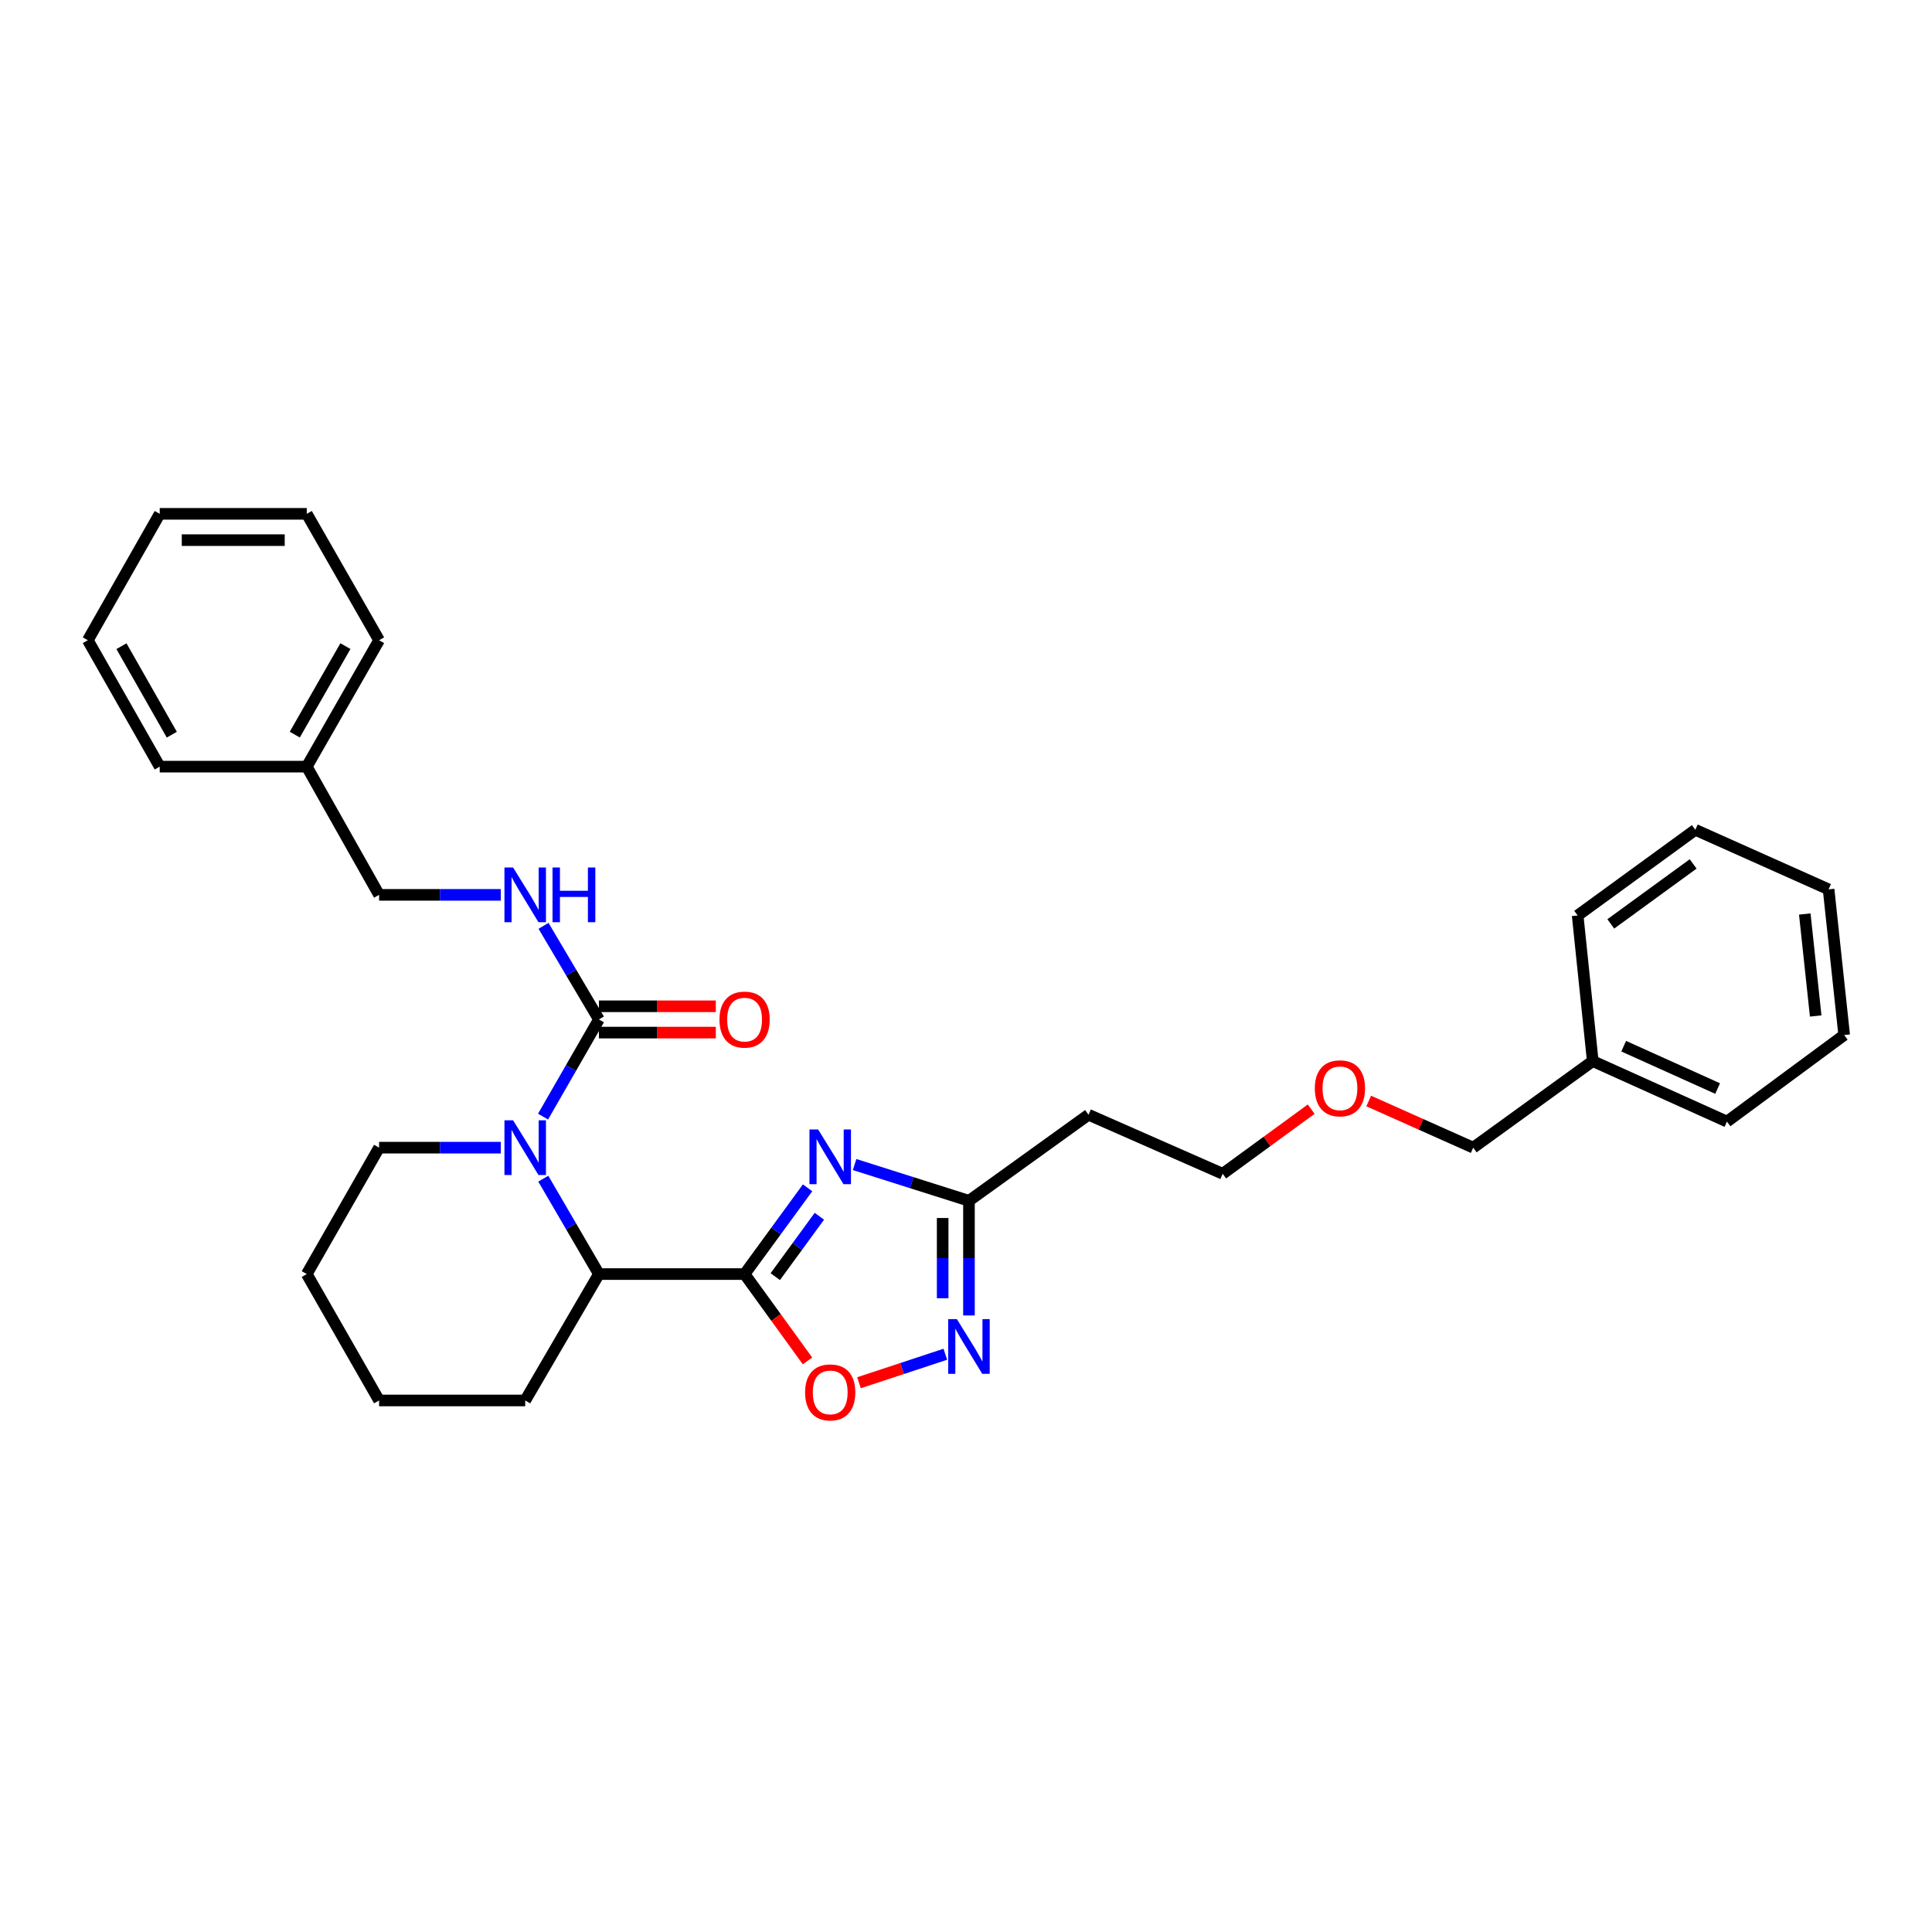 <?xml version='1.0' encoding='iso-8859-1'?>
<svg version='1.1' baseProfile='full'
              xmlns='http://www.w3.org/2000/svg'
                      xmlns:rdkit='http://www.rdkit.org/xml'
                      xmlns:xlink='http://www.w3.org/1999/xlink'
                  xml:space='preserve'
width='1000px' height='1000px' viewBox='0 0 1000 1000'>
<!-- END OF HEADER -->
<rect style='opacity:1.0;fill:#FFFFFF;stroke:none' width='1000' height='1000' x='0' y='0'> </rect>
<path class='bond-0' d='M 385.396,659.457 L 401.699,637.133' style='fill:none;fill-rule:evenodd;stroke:#000000;stroke-width:6px;stroke-linecap:butt;stroke-linejoin:miter;stroke-opacity:1' />
<path class='bond-0' d='M 401.699,637.133 L 418.002,614.809' style='fill:none;fill-rule:evenodd;stroke:#0000FF;stroke-width:6px;stroke-linecap:butt;stroke-linejoin:miter;stroke-opacity:1' />
<path class='bond-0' d='M 401.281,660.789 L 412.693,645.162' style='fill:none;fill-rule:evenodd;stroke:#000000;stroke-width:6px;stroke-linecap:butt;stroke-linejoin:miter;stroke-opacity:1' />
<path class='bond-0' d='M 412.693,645.162 L 424.105,629.535' style='fill:none;fill-rule:evenodd;stroke:#0000FF;stroke-width:6px;stroke-linecap:butt;stroke-linejoin:miter;stroke-opacity:1' />
<path class='bond-3' d='M 385.396,659.457 L 401.683,681.935' style='fill:none;fill-rule:evenodd;stroke:#000000;stroke-width:6px;stroke-linecap:butt;stroke-linejoin:miter;stroke-opacity:1' />
<path class='bond-3' d='M 401.683,681.935 L 417.971,704.412' style='fill:none;fill-rule:evenodd;stroke:#FF0000;stroke-width:6px;stroke-linecap:butt;stroke-linejoin:miter;stroke-opacity:1' />
<path class='bond-5' d='M 385.396,659.457 L 309.998,659.457' style='fill:none;fill-rule:evenodd;stroke:#000000;stroke-width:6px;stroke-linecap:butt;stroke-linejoin:miter;stroke-opacity:1' />
<path class='bond-6' d='M 442.339,602.77 L 471.937,612.149' style='fill:none;fill-rule:evenodd;stroke:#0000FF;stroke-width:6px;stroke-linecap:butt;stroke-linejoin:miter;stroke-opacity:1' />
<path class='bond-6' d='M 471.937,612.149 L 501.535,621.528' style='fill:none;fill-rule:evenodd;stroke:#000000;stroke-width:6px;stroke-linecap:butt;stroke-linejoin:miter;stroke-opacity:1' />
<path class='bond-1' d='M 281.204,610.082 L 295.601,634.77' style='fill:none;fill-rule:evenodd;stroke:#0000FF;stroke-width:6px;stroke-linecap:butt;stroke-linejoin:miter;stroke-opacity:1' />
<path class='bond-1' d='M 295.601,634.77 L 309.998,659.457' style='fill:none;fill-rule:evenodd;stroke:#000000;stroke-width:6px;stroke-linecap:butt;stroke-linejoin:miter;stroke-opacity:1' />
<path class='bond-2' d='M 281.084,577.954 L 295.541,552.808' style='fill:none;fill-rule:evenodd;stroke:#0000FF;stroke-width:6px;stroke-linecap:butt;stroke-linejoin:miter;stroke-opacity:1' />
<path class='bond-2' d='M 295.541,552.808 L 309.998,527.662' style='fill:none;fill-rule:evenodd;stroke:#000000;stroke-width:6px;stroke-linecap:butt;stroke-linejoin:miter;stroke-opacity:1' />
<path class='bond-11' d='M 259.212,594.028 L 227.715,594.028' style='fill:none;fill-rule:evenodd;stroke:#0000FF;stroke-width:6px;stroke-linecap:butt;stroke-linejoin:miter;stroke-opacity:1' />
<path class='bond-11' d='M 227.715,594.028 L 196.218,594.028' style='fill:none;fill-rule:evenodd;stroke:#000000;stroke-width:6px;stroke-linecap:butt;stroke-linejoin:miter;stroke-opacity:1' />
<path class='bond-7' d='M 309.998,527.662 L 295.664,503.437' style='fill:none;fill-rule:evenodd;stroke:#000000;stroke-width:6px;stroke-linecap:butt;stroke-linejoin:miter;stroke-opacity:1' />
<path class='bond-7' d='M 295.664,503.437 L 281.33,479.211' style='fill:none;fill-rule:evenodd;stroke:#0000FF;stroke-width:6px;stroke-linecap:butt;stroke-linejoin:miter;stroke-opacity:1' />
<path class='bond-8' d='M 309.998,534.468 L 340.255,534.468' style='fill:none;fill-rule:evenodd;stroke:#000000;stroke-width:6px;stroke-linecap:butt;stroke-linejoin:miter;stroke-opacity:1' />
<path class='bond-8' d='M 340.255,534.468 L 370.511,534.468' style='fill:none;fill-rule:evenodd;stroke:#FF0000;stroke-width:6px;stroke-linecap:butt;stroke-linejoin:miter;stroke-opacity:1' />
<path class='bond-8' d='M 309.998,520.855 L 340.255,520.855' style='fill:none;fill-rule:evenodd;stroke:#000000;stroke-width:6px;stroke-linecap:butt;stroke-linejoin:miter;stroke-opacity:1' />
<path class='bond-8' d='M 340.255,520.855 L 370.511,520.855' style='fill:none;fill-rule:evenodd;stroke:#FF0000;stroke-width:6px;stroke-linecap:butt;stroke-linejoin:miter;stroke-opacity:1' />
<path class='bond-4' d='M 444.606,715.707 L 466.951,708.335' style='fill:none;fill-rule:evenodd;stroke:#FF0000;stroke-width:6px;stroke-linecap:butt;stroke-linejoin:miter;stroke-opacity:1' />
<path class='bond-4' d='M 466.951,708.335 L 489.297,700.963' style='fill:none;fill-rule:evenodd;stroke:#0000FF;stroke-width:6px;stroke-linecap:butt;stroke-linejoin:miter;stroke-opacity:1' />
<path class='bond-30' d='M 501.535,680.88 L 501.535,651.204' style='fill:none;fill-rule:evenodd;stroke:#0000FF;stroke-width:6px;stroke-linecap:butt;stroke-linejoin:miter;stroke-opacity:1' />
<path class='bond-30' d='M 501.535,651.204 L 501.535,621.528' style='fill:none;fill-rule:evenodd;stroke:#000000;stroke-width:6px;stroke-linecap:butt;stroke-linejoin:miter;stroke-opacity:1' />
<path class='bond-30' d='M 487.922,671.977 L 487.922,651.204' style='fill:none;fill-rule:evenodd;stroke:#0000FF;stroke-width:6px;stroke-linecap:butt;stroke-linejoin:miter;stroke-opacity:1' />
<path class='bond-30' d='M 487.922,651.204 L 487.922,630.431' style='fill:none;fill-rule:evenodd;stroke:#000000;stroke-width:6px;stroke-linecap:butt;stroke-linejoin:miter;stroke-opacity:1' />
<path class='bond-13' d='M 309.998,659.457 L 271.842,724.878' style='fill:none;fill-rule:evenodd;stroke:#000000;stroke-width:6px;stroke-linecap:butt;stroke-linejoin:miter;stroke-opacity:1' />
<path class='bond-9' d='M 501.535,621.528 L 563.409,576.981' style='fill:none;fill-rule:evenodd;stroke:#000000;stroke-width:6px;stroke-linecap:butt;stroke-linejoin:miter;stroke-opacity:1' />
<path class='bond-10' d='M 259.212,463.178 L 227.715,463.178' style='fill:none;fill-rule:evenodd;stroke:#0000FF;stroke-width:6px;stroke-linecap:butt;stroke-linejoin:miter;stroke-opacity:1' />
<path class='bond-10' d='M 227.715,463.178 L 196.218,463.178' style='fill:none;fill-rule:evenodd;stroke:#000000;stroke-width:6px;stroke-linecap:butt;stroke-linejoin:miter;stroke-opacity:1' />
<path class='bond-16' d='M 563.409,576.981 L 632.869,607.551' style='fill:none;fill-rule:evenodd;stroke:#000000;stroke-width:6px;stroke-linecap:butt;stroke-linejoin:miter;stroke-opacity:1' />
<path class='bond-12' d='M 196.218,463.178 L 158.781,396.812' style='fill:none;fill-rule:evenodd;stroke:#000000;stroke-width:6px;stroke-linecap:butt;stroke-linejoin:miter;stroke-opacity:1' />
<path class='bond-31' d='M 196.218,594.028 L 158.781,659.457' style='fill:none;fill-rule:evenodd;stroke:#000000;stroke-width:6px;stroke-linecap:butt;stroke-linejoin:miter;stroke-opacity:1' />
<path class='bond-18' d='M 158.781,396.812 L 196.218,331.383' style='fill:none;fill-rule:evenodd;stroke:#000000;stroke-width:6px;stroke-linecap:butt;stroke-linejoin:miter;stroke-opacity:1' />
<path class='bond-18' d='M 152.58,380.236 L 178.787,334.436' style='fill:none;fill-rule:evenodd;stroke:#000000;stroke-width:6px;stroke-linecap:butt;stroke-linejoin:miter;stroke-opacity:1' />
<path class='bond-19' d='M 158.781,396.812 L 82.673,396.812' style='fill:none;fill-rule:evenodd;stroke:#000000;stroke-width:6px;stroke-linecap:butt;stroke-linejoin:miter;stroke-opacity:1' />
<path class='bond-23' d='M 271.842,724.878 L 196.218,724.878' style='fill:none;fill-rule:evenodd;stroke:#000000;stroke-width:6px;stroke-linecap:butt;stroke-linejoin:miter;stroke-opacity:1' />
<path class='bond-14' d='M 824.406,549.224 L 762.532,594.028' style='fill:none;fill-rule:evenodd;stroke:#000000;stroke-width:6px;stroke-linecap:butt;stroke-linejoin:miter;stroke-opacity:1' />
<path class='bond-20' d='M 824.406,549.224 L 893.866,580.536' style='fill:none;fill-rule:evenodd;stroke:#000000;stroke-width:6px;stroke-linecap:butt;stroke-linejoin:miter;stroke-opacity:1' />
<path class='bond-20' d='M 840.42,541.51 L 889.042,563.428' style='fill:none;fill-rule:evenodd;stroke:#000000;stroke-width:6px;stroke-linecap:butt;stroke-linejoin:miter;stroke-opacity:1' />
<path class='bond-21' d='M 824.406,549.224 L 816.594,473.857' style='fill:none;fill-rule:evenodd;stroke:#000000;stroke-width:6px;stroke-linecap:butt;stroke-linejoin:miter;stroke-opacity:1' />
<path class='bond-15' d='M 678.67,574.098 L 655.77,590.825' style='fill:none;fill-rule:evenodd;stroke:#FF0000;stroke-width:6px;stroke-linecap:butt;stroke-linejoin:miter;stroke-opacity:1' />
<path class='bond-15' d='M 655.77,590.825 L 632.869,607.551' style='fill:none;fill-rule:evenodd;stroke:#000000;stroke-width:6px;stroke-linecap:butt;stroke-linejoin:miter;stroke-opacity:1' />
<path class='bond-17' d='M 708.437,569.878 L 735.485,581.953' style='fill:none;fill-rule:evenodd;stroke:#FF0000;stroke-width:6px;stroke-linecap:butt;stroke-linejoin:miter;stroke-opacity:1' />
<path class='bond-17' d='M 735.485,581.953 L 762.532,594.028' style='fill:none;fill-rule:evenodd;stroke:#000000;stroke-width:6px;stroke-linecap:butt;stroke-linejoin:miter;stroke-opacity:1' />
<path class='bond-27' d='M 196.218,331.383 L 158.781,265.961' style='fill:none;fill-rule:evenodd;stroke:#000000;stroke-width:6px;stroke-linecap:butt;stroke-linejoin:miter;stroke-opacity:1' />
<path class='bond-26' d='M 82.673,396.812 L 45.455,331.383' style='fill:none;fill-rule:evenodd;stroke:#000000;stroke-width:6px;stroke-linecap:butt;stroke-linejoin:miter;stroke-opacity:1' />
<path class='bond-26' d='M 88.923,380.266 L 62.87,334.466' style='fill:none;fill-rule:evenodd;stroke:#000000;stroke-width:6px;stroke-linecap:butt;stroke-linejoin:miter;stroke-opacity:1' />
<path class='bond-25' d='M 893.866,580.536 L 954.545,535.732' style='fill:none;fill-rule:evenodd;stroke:#000000;stroke-width:6px;stroke-linecap:butt;stroke-linejoin:miter;stroke-opacity:1' />
<path class='bond-24' d='M 816.594,473.857 L 877.5,429.507' style='fill:none;fill-rule:evenodd;stroke:#000000;stroke-width:6px;stroke-linecap:butt;stroke-linejoin:miter;stroke-opacity:1' />
<path class='bond-24' d='M 833.743,478.21 L 876.377,447.165' style='fill:none;fill-rule:evenodd;stroke:#000000;stroke-width:6px;stroke-linecap:butt;stroke-linejoin:miter;stroke-opacity:1' />
<path class='bond-22' d='M 158.781,659.457 L 196.218,724.878' style='fill:none;fill-rule:evenodd;stroke:#000000;stroke-width:6px;stroke-linecap:butt;stroke-linejoin:miter;stroke-opacity:1' />
<path class='bond-28' d='M 877.5,429.507 L 946.476,460.334' style='fill:none;fill-rule:evenodd;stroke:#000000;stroke-width:6px;stroke-linecap:butt;stroke-linejoin:miter;stroke-opacity:1' />
<path class='bond-33' d='M 954.545,535.732 L 946.476,460.334' style='fill:none;fill-rule:evenodd;stroke:#000000;stroke-width:6px;stroke-linecap:butt;stroke-linejoin:miter;stroke-opacity:1' />
<path class='bond-33' d='M 939.799,525.871 L 934.15,473.093' style='fill:none;fill-rule:evenodd;stroke:#000000;stroke-width:6px;stroke-linecap:butt;stroke-linejoin:miter;stroke-opacity:1' />
<path class='bond-29' d='M 45.455,331.383 L 82.673,265.961' style='fill:none;fill-rule:evenodd;stroke:#000000;stroke-width:6px;stroke-linecap:butt;stroke-linejoin:miter;stroke-opacity:1' />
<path class='bond-32' d='M 158.781,265.961 L 82.673,265.961' style='fill:none;fill-rule:evenodd;stroke:#000000;stroke-width:6px;stroke-linecap:butt;stroke-linejoin:miter;stroke-opacity:1' />
<path class='bond-32' d='M 147.365,279.575 L 94.089,279.575' style='fill:none;fill-rule:evenodd;stroke:#000000;stroke-width:6px;stroke-linecap:butt;stroke-linejoin:miter;stroke-opacity:1' />
<path  class='atom-1' d='M 423.456 584.61
L 432.736 599.61
Q 433.656 601.09, 435.136 603.77
Q 436.616 606.45, 436.696 606.61
L 436.696 584.61
L 440.456 584.61
L 440.456 612.93
L 436.576 612.93
L 426.616 596.53
Q 425.456 594.61, 424.216 592.41
Q 423.016 590.21, 422.656 589.53
L 422.656 612.93
L 418.976 612.93
L 418.976 584.61
L 423.456 584.61
' fill='#0000FF'/>
<path  class='atom-2' d='M 265.582 579.868
L 274.862 594.868
Q 275.782 596.348, 277.262 599.028
Q 278.742 601.708, 278.822 601.868
L 278.822 579.868
L 282.582 579.868
L 282.582 608.188
L 278.702 608.188
L 268.742 591.788
Q 267.582 589.868, 266.342 587.668
Q 265.142 585.468, 264.782 584.788
L 264.782 608.188
L 261.102 608.188
L 261.102 579.868
L 265.582 579.868
' fill='#0000FF'/>
<path  class='atom-4' d='M 416.716 720.7
Q 416.716 713.9, 420.076 710.1
Q 423.436 706.3, 429.716 706.3
Q 435.996 706.3, 439.356 710.1
Q 442.716 713.9, 442.716 720.7
Q 442.716 727.58, 439.316 731.5
Q 435.916 735.38, 429.716 735.38
Q 423.476 735.38, 420.076 731.5
Q 416.716 727.62, 416.716 720.7
M 429.716 732.18
Q 434.036 732.18, 436.356 729.3
Q 438.716 726.38, 438.716 720.7
Q 438.716 715.14, 436.356 712.34
Q 434.036 709.5, 429.716 709.5
Q 425.396 709.5, 423.036 712.3
Q 420.716 715.1, 420.716 720.7
Q 420.716 726.42, 423.036 729.3
Q 425.396 732.18, 429.716 732.18
' fill='#FF0000'/>
<path  class='atom-5' d='M 495.275 682.765
L 504.555 697.765
Q 505.475 699.245, 506.955 701.925
Q 508.435 704.605, 508.515 704.765
L 508.515 682.765
L 512.275 682.765
L 512.275 711.085
L 508.395 711.085
L 498.435 694.685
Q 497.275 692.765, 496.035 690.565
Q 494.835 688.365, 494.475 687.685
L 494.475 711.085
L 490.795 711.085
L 490.795 682.765
L 495.275 682.765
' fill='#0000FF'/>
<path  class='atom-8' d='M 265.582 449.018
L 274.862 464.018
Q 275.782 465.498, 277.262 468.178
Q 278.742 470.858, 278.822 471.018
L 278.822 449.018
L 282.582 449.018
L 282.582 477.338
L 278.702 477.338
L 268.742 460.938
Q 267.582 459.018, 266.342 456.818
Q 265.142 454.618, 264.782 453.938
L 264.782 477.338
L 261.102 477.338
L 261.102 449.018
L 265.582 449.018
' fill='#0000FF'/>
<path  class='atom-8' d='M 285.982 449.018
L 289.822 449.018
L 289.822 461.058
L 304.302 461.058
L 304.302 449.018
L 308.142 449.018
L 308.142 477.338
L 304.302 477.338
L 304.302 464.258
L 289.822 464.258
L 289.822 477.338
L 285.982 477.338
L 285.982 449.018
' fill='#0000FF'/>
<path  class='atom-9' d='M 372.396 527.742
Q 372.396 520.942, 375.756 517.142
Q 379.116 513.342, 385.396 513.342
Q 391.676 513.342, 395.036 517.142
Q 398.396 520.942, 398.396 527.742
Q 398.396 534.622, 394.996 538.542
Q 391.596 542.422, 385.396 542.422
Q 379.156 542.422, 375.756 538.542
Q 372.396 534.662, 372.396 527.742
M 385.396 539.222
Q 389.716 539.222, 392.036 536.342
Q 394.396 533.422, 394.396 527.742
Q 394.396 522.182, 392.036 519.382
Q 389.716 516.542, 385.396 516.542
Q 381.076 516.542, 378.716 519.342
Q 376.396 522.142, 376.396 527.742
Q 376.396 533.462, 378.716 536.342
Q 381.076 539.222, 385.396 539.222
' fill='#FF0000'/>
<path  class='atom-16' d='M 680.549 563.311
Q 680.549 556.511, 683.909 552.711
Q 687.269 548.911, 693.549 548.911
Q 699.829 548.911, 703.189 552.711
Q 706.549 556.511, 706.549 563.311
Q 706.549 570.191, 703.149 574.111
Q 699.749 577.991, 693.549 577.991
Q 687.309 577.991, 683.909 574.111
Q 680.549 570.231, 680.549 563.311
M 693.549 574.791
Q 697.869 574.791, 700.189 571.911
Q 702.549 568.991, 702.549 563.311
Q 702.549 557.751, 700.189 554.951
Q 697.869 552.111, 693.549 552.111
Q 689.229 552.111, 686.869 554.911
Q 684.549 557.711, 684.549 563.311
Q 684.549 569.031, 686.869 571.911
Q 689.229 574.791, 693.549 574.791
' fill='#FF0000'/>
</svg>
